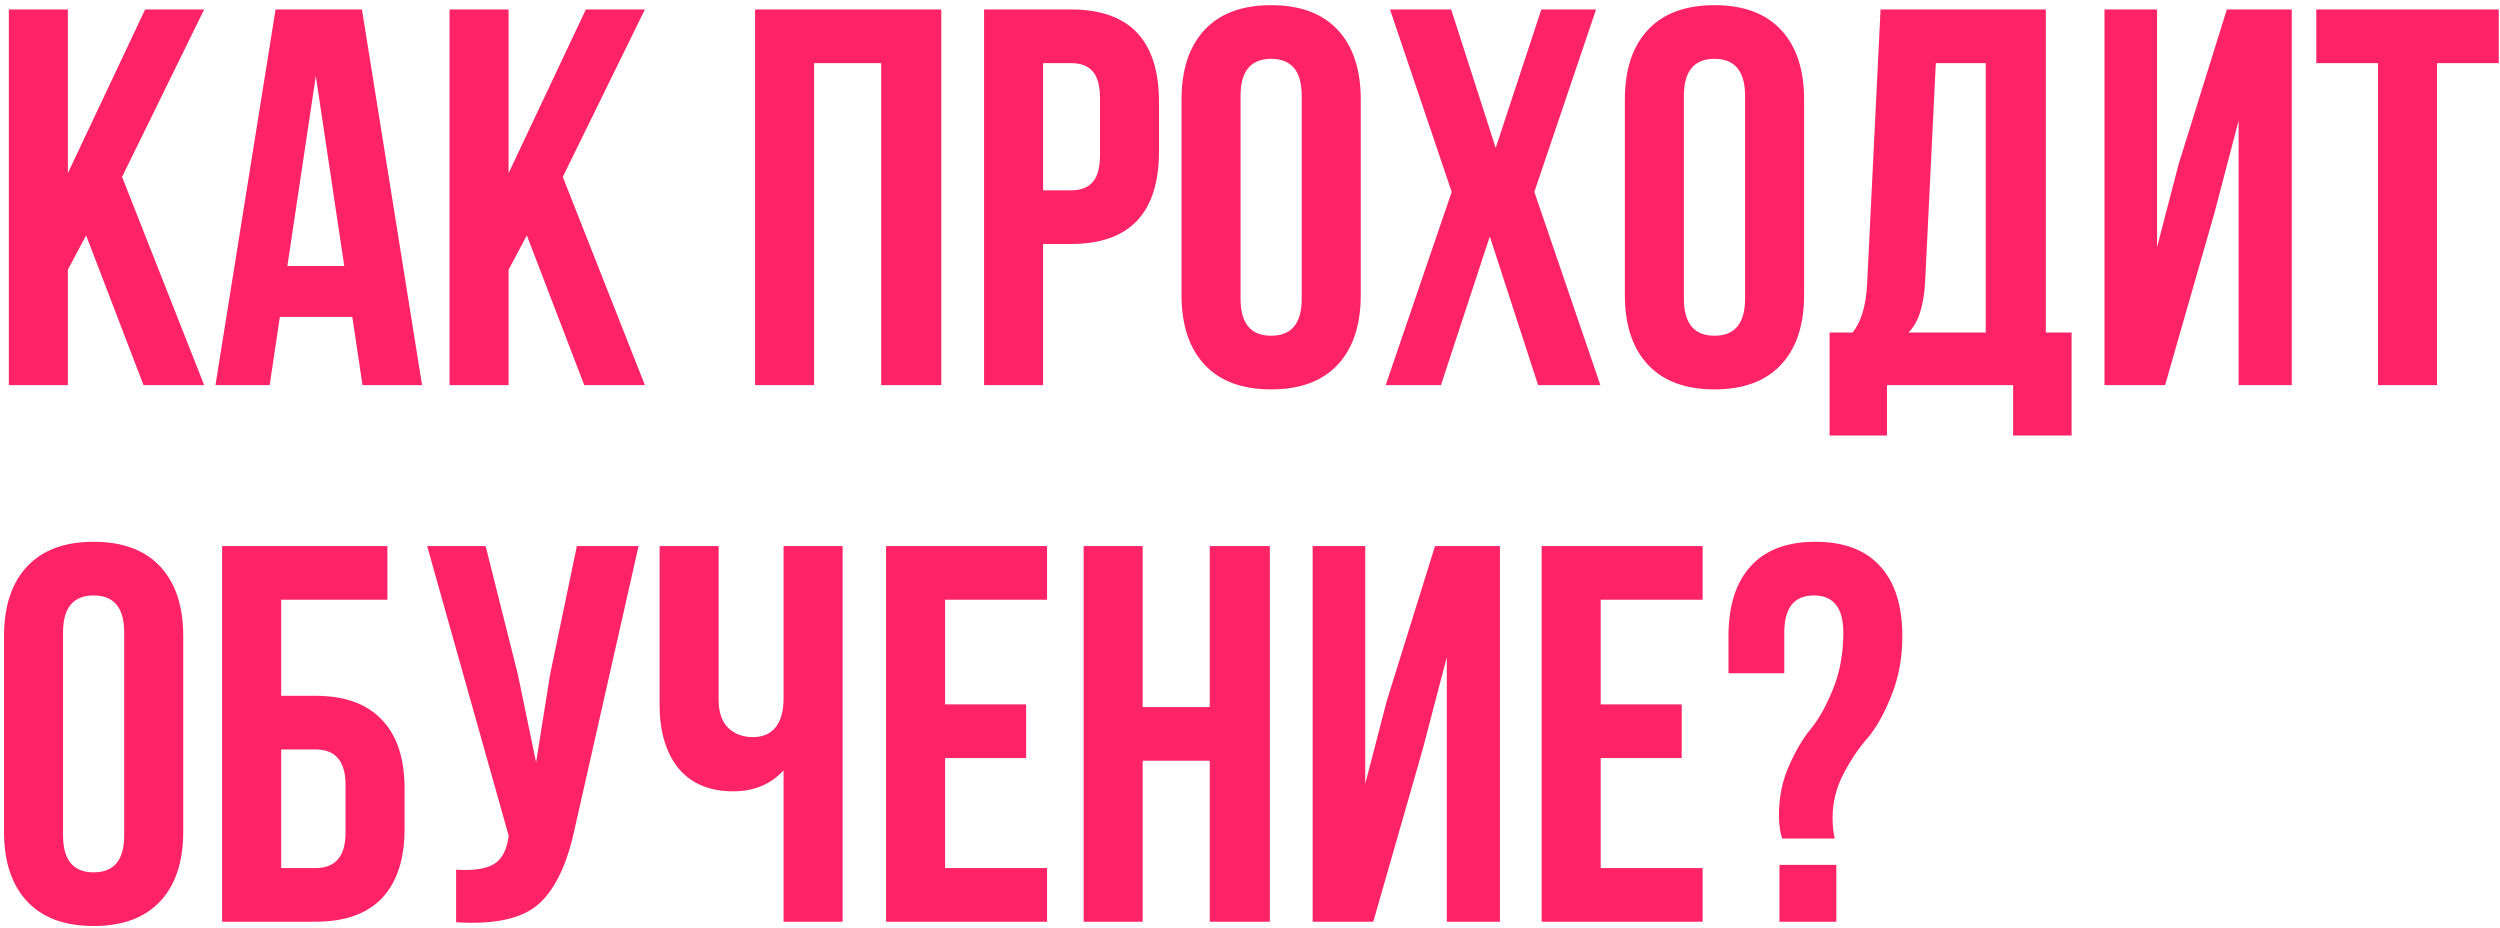 <?xml version="1.0" encoding="UTF-8"?> <svg xmlns="http://www.w3.org/2000/svg" width="396" height="147" viewBox="0 0 396 147" fill="none"><path d="M22.735 61L13.64 37.285L10.75 42.725V61H1.4V1.5H10.75V27.425L22.99 1.5H32.34L19.335 28.02L32.34 61H22.735ZM57.335 1.5L66.855 61H57.42L55.805 50.205H44.33L42.715 61H34.13L43.65 1.5H57.335ZM50.025 12.04L45.52 42.13H54.53L50.025 12.04ZM92.545 61L83.45 37.285L80.56 42.725V61H71.21V1.5H80.56V27.425L92.8 1.5H102.15L89.145 28.02L102.15 61H92.545ZM128.953 10V61H119.603V1.5H149.098V61H139.578V10H128.953ZM169.648 1.5C178.941 1.5 183.588 6.402 183.588 16.205V23.94C183.588 33.743 178.941 38.645 169.648 38.645H165.228V61H155.878V1.5H169.648ZM169.648 10H165.228V30.145H169.648C171.178 30.145 172.311 29.72 173.048 28.87C173.841 28.02 174.238 26.575 174.238 24.535V15.61C174.238 13.57 173.841 12.125 173.048 11.275C172.311 10.425 171.178 10 169.648 10ZM196.504 15.185V47.315C196.504 51.225 198.119 53.18 201.349 53.18C204.579 53.18 206.194 51.225 206.194 47.315V15.185C206.194 11.275 204.579 9.32 201.349 9.32C198.119 9.32 196.504 11.275 196.504 15.185ZM187.154 46.72V15.78C187.154 11.02 188.372 7.337 190.809 4.73C193.245 2.123 196.759 0.82 201.349 0.82C205.939 0.82 209.452 2.123 211.889 4.73C214.325 7.337 215.544 11.02 215.544 15.78V46.72C215.544 51.48 214.325 55.163 211.889 57.77C209.452 60.377 205.939 61.68 201.349 61.68C196.759 61.68 193.245 60.377 190.809 57.77C188.372 55.163 187.154 51.48 187.154 46.72ZM244.145 1.5H252.815L243.04 30.4L253.495 61H243.635L235.985 37.455L228.25 61H219.495L229.95 30.4L220.175 1.5H229.865L236.92 23.43L244.145 1.5ZM266.728 15.185V47.315C266.728 51.225 268.343 53.18 271.573 53.18C274.803 53.18 276.418 51.225 276.418 47.315V15.185C276.418 11.275 274.803 9.32 271.573 9.32C268.343 9.32 266.728 11.275 266.728 15.185ZM257.378 46.72V15.78C257.378 11.02 258.596 7.337 261.033 4.73C263.47 2.123 266.983 0.82 271.573 0.82C276.163 0.82 279.676 2.123 282.113 4.73C284.55 7.337 285.768 11.02 285.768 15.78V46.72C285.768 51.48 284.55 55.163 282.113 57.77C279.676 60.377 276.163 61.68 271.573 61.68C266.983 61.68 263.47 60.377 261.033 57.77C258.596 55.163 257.378 51.48 257.378 46.72ZM328.139 68.99H318.874V61H298.899V68.99H289.804V52.67H293.459C294.819 50.97 295.584 48.392 295.754 44.935L297.879 1.5H324.059V52.67H328.139V68.99ZM306.634 10L304.934 44.765C304.708 48.562 303.829 51.197 302.299 52.67H314.539V10H306.634ZM350.773 33.715L342.953 61H333.348V1.5H341.678V39.155L345.078 26.065L352.728 1.5H363.013V61H354.598V19.095L350.773 33.715ZM366.903 10V1.5H395.803V10H386.028V61H376.678V10H366.903ZM9.985 100.185V132.315C9.985 136.225 11.6 138.18 14.83 138.18C18.06 138.18 19.675 136.225 19.675 132.315V100.185C19.675 96.275 18.06 94.32 14.83 94.32C11.6 94.32 9.985 96.275 9.985 100.185ZM0.635 131.72V100.78C0.635 96.02 1.853 92.337 4.29 89.73C6.727 87.123 10.24 85.82 14.83 85.82C19.42 85.82 22.933 87.123 25.37 89.73C27.807 92.337 29.025 96.02 29.025 100.78V131.72C29.025 136.48 27.807 140.163 25.37 142.77C22.933 145.377 19.42 146.68 14.83 146.68C10.24 146.68 6.727 145.377 4.29 142.77C1.853 140.163 0.635 136.48 0.635 131.72ZM49.976 146H35.186V86.5H61.366V95H44.536V110.215H49.976C54.623 110.215 58.136 111.49 60.516 114.04C62.896 116.533 64.086 120.16 64.086 124.92V131.295C64.086 136.055 62.896 139.71 60.516 142.26C58.136 144.753 54.623 146 49.976 146ZM44.536 137.5H49.976C53.15 137.5 54.736 135.63 54.736 131.89V124.325C54.736 120.585 53.15 118.715 49.976 118.715H44.536V137.5ZM101.149 86.5L91.12 130.87C89.93 136.65 88.031 140.73 85.424 143.11C82.818 145.49 78.426 146.482 72.249 146.085V137.755C74.799 137.925 76.726 137.67 78.029 136.99C79.333 136.31 80.154 134.95 80.495 132.91L80.579 132.4L67.659 86.5H76.924L82.025 106.815L84.915 120.755L87.124 106.9L91.374 86.5H101.149ZM124.117 86.5H133.467V146H124.117V122.03C122.077 124.24 119.413 125.345 116.127 125.345C112.387 125.345 109.497 124.127 107.457 121.69C105.473 119.197 104.482 115.853 104.482 111.66V86.5H113.832V110.895C113.832 112.822 114.342 114.295 115.362 115.315C116.382 116.278 117.685 116.76 119.272 116.76C120.802 116.76 121.992 116.25 122.842 115.23C123.692 114.153 124.117 112.623 124.117 110.64V86.5ZM149.705 95V111.575H162.54V120.075H149.705V137.5H165.855V146H140.355V86.5H165.855V95H149.705ZM180.999 120.5V146H171.649V86.5H180.999V112H191.624V86.5H201.144V146H191.624V120.5H180.999ZM225.348 118.715L217.528 146H207.923V86.5H216.253V124.155L219.653 111.065L227.303 86.5H237.588V146H229.173V104.095L225.348 118.715ZM253.548 95V111.575H266.383V120.075H253.548V137.5H269.698V146H244.198V86.5H269.698V95H253.548ZM290.622 132.825H282.292C281.952 131.805 281.782 130.587 281.782 129.17C281.782 126.28 282.32 123.645 283.397 121.265C284.473 118.828 285.635 116.873 286.882 115.4C288.128 113.87 289.29 111.773 290.367 109.11C291.443 106.447 291.982 103.472 291.982 100.185C291.982 96.275 290.423 94.32 287.307 94.32C284.19 94.32 282.632 96.275 282.632 100.185V106.645H273.792V100.78C273.792 95.963 274.953 92.28 277.277 89.73C279.6 87.123 283.028 85.82 287.562 85.82C292.095 85.82 295.523 87.123 297.847 89.73C300.17 92.28 301.332 95.963 301.332 100.78C301.332 104.237 300.737 107.41 299.547 110.3C298.413 113.133 297.167 115.343 295.807 116.93C294.447 118.46 293.172 120.358 291.982 122.625C290.848 124.835 290.282 127.13 290.282 129.51C290.282 130.757 290.395 131.862 290.622 132.825ZM281.867 136.99H290.877V146H281.867V136.99Z" fill="#FE2267"></path></svg> 